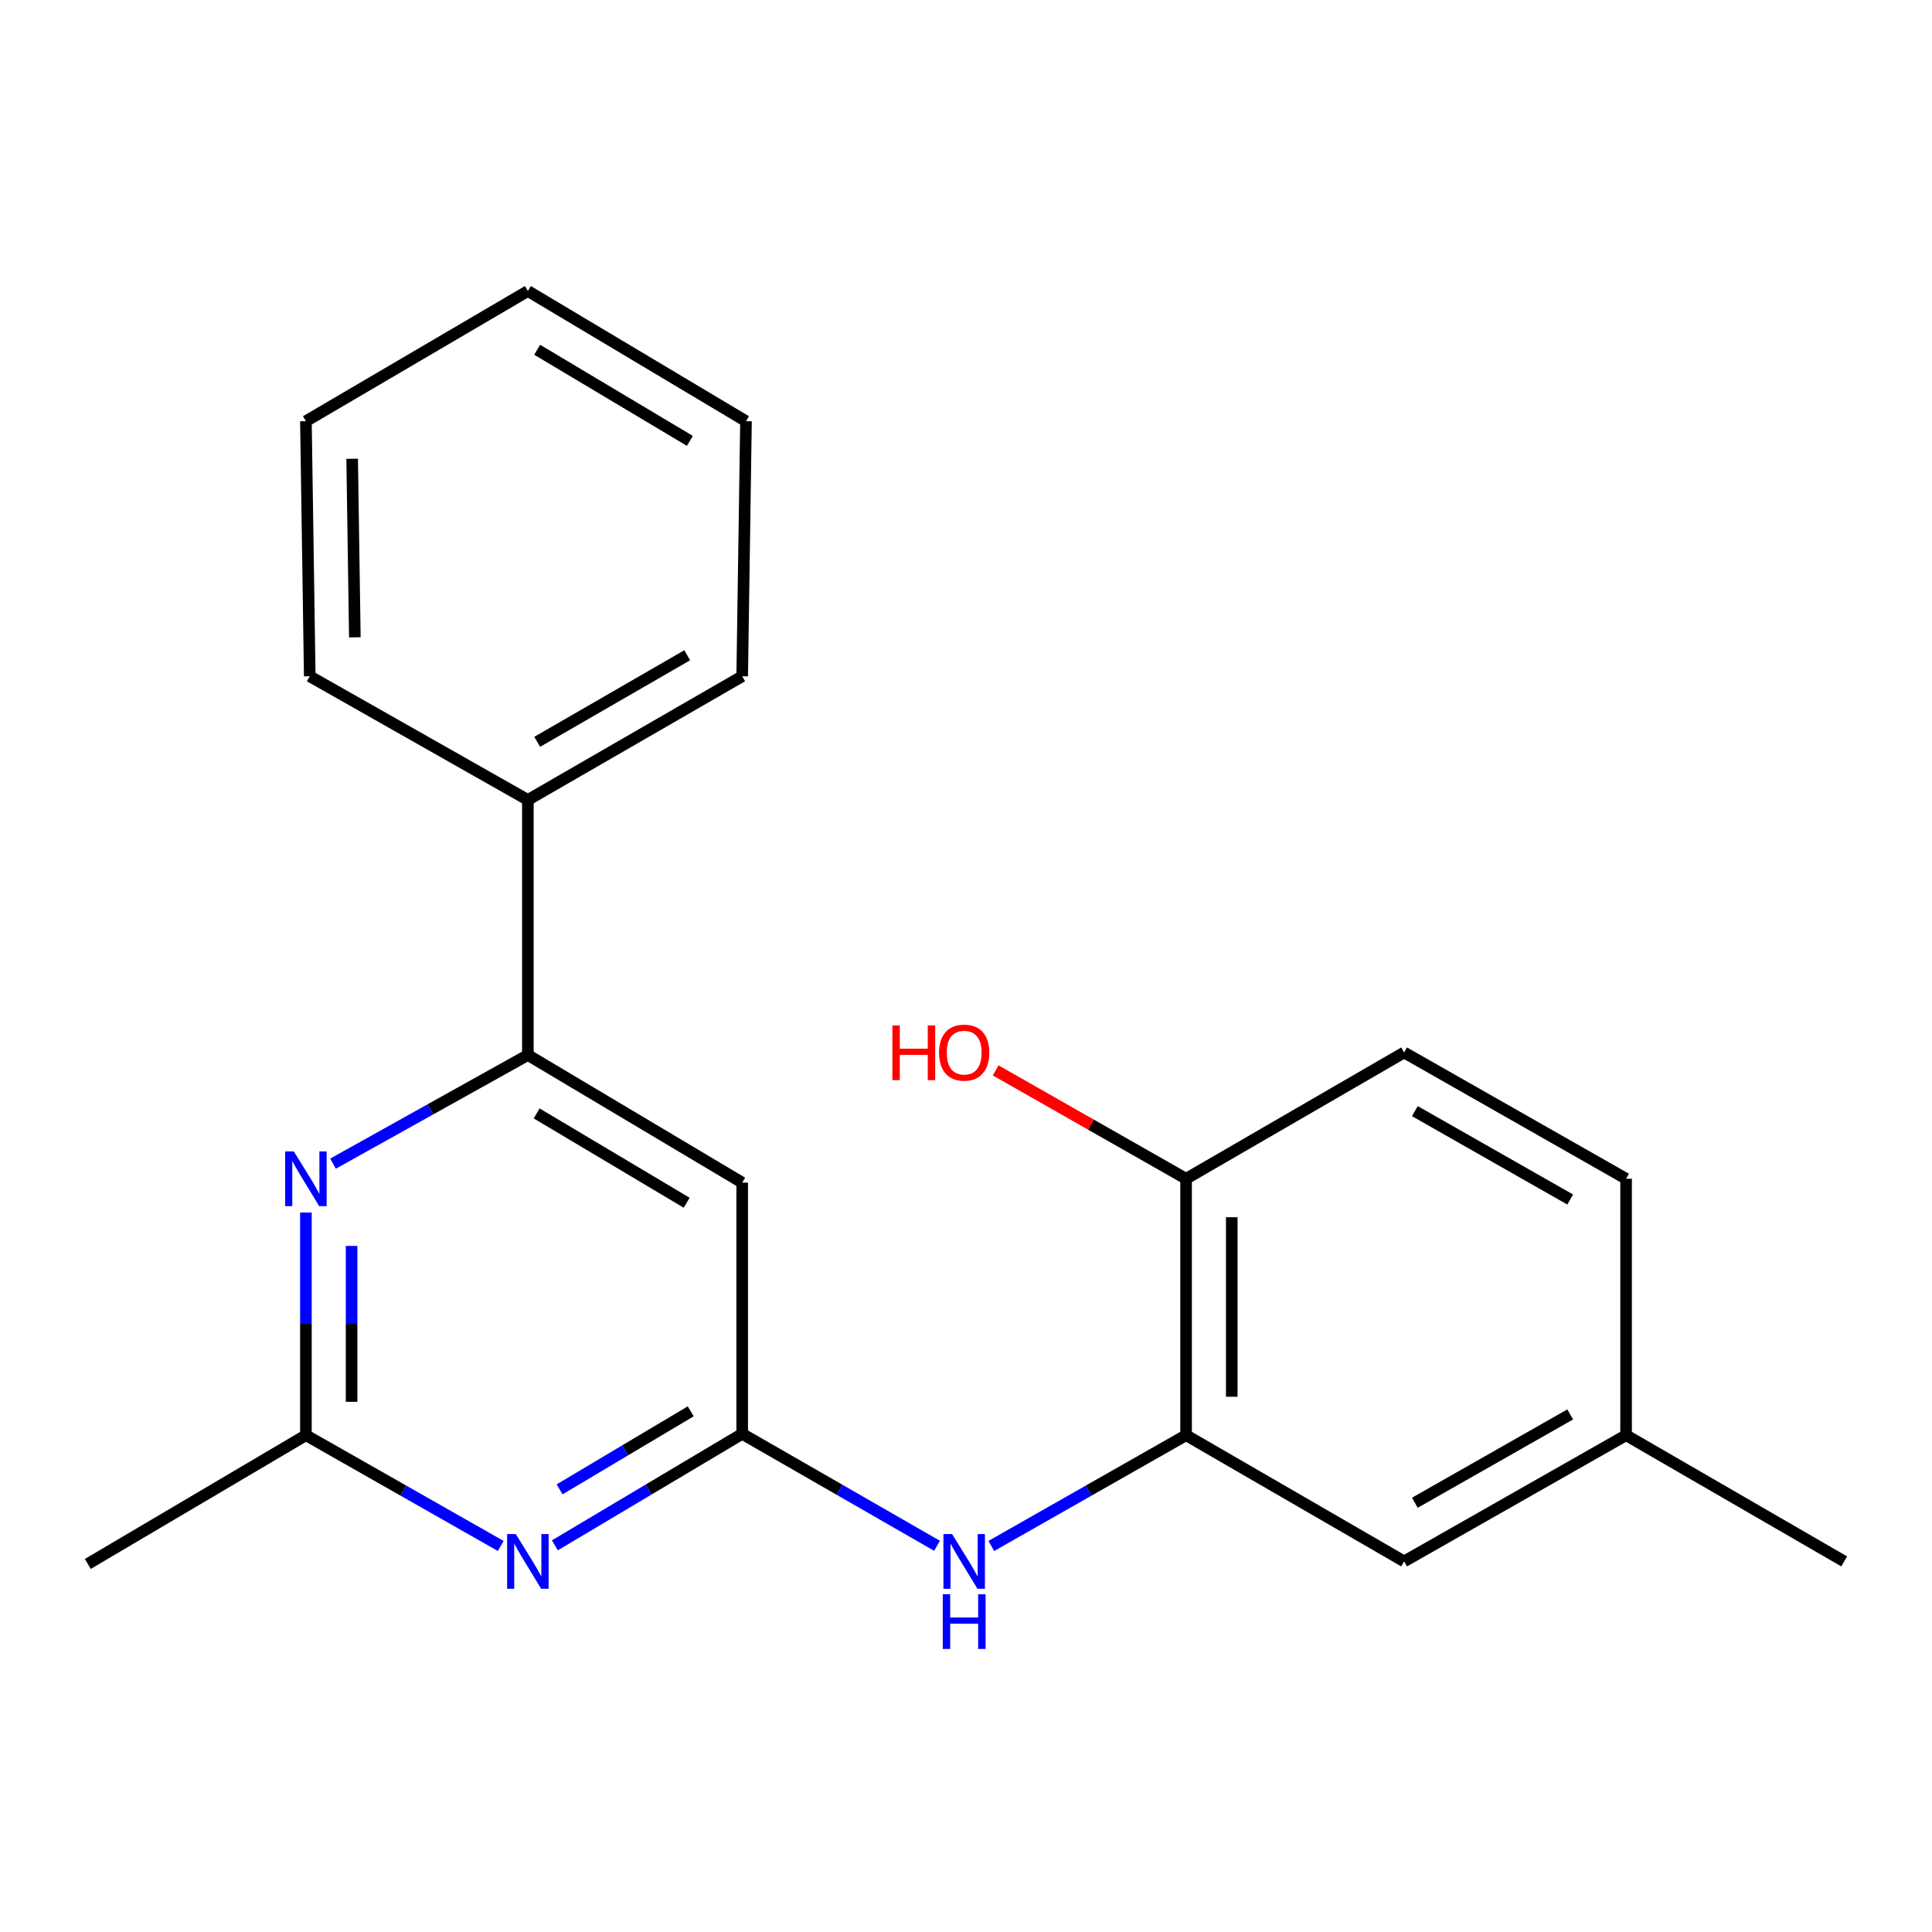 <?xml version='1.0' encoding='iso-8859-1'?>
<svg version='1.1' baseProfile='full'
              xmlns='http://www.w3.org/2000/svg'
                      xmlns:rdkit='http://www.rdkit.org/xml'
                      xmlns:xlink='http://www.w3.org/1999/xlink'
                  xml:space='preserve'
width='1000px' height='1000px' viewBox='0 0 1000 1000'>
<!-- END OF HEADER -->
<rect style='opacity:1.0;fill:#FFFFFF;stroke:none' width='1000' height='1000' x='0' y='0'> </rect>
<path class='bond-0' d='M 384.157,742.152 L 335.675,771.008' style='fill:none;fill-rule:evenodd;stroke:#000000;stroke-width:6px;stroke-linecap:butt;stroke-linejoin:miter;stroke-opacity:1' />
<path class='bond-0' d='M 335.675,771.008 L 287.194,799.864' style='fill:none;fill-rule:evenodd;stroke:#0000FF;stroke-width:6px;stroke-linecap:butt;stroke-linejoin:miter;stroke-opacity:1' />
<path class='bond-0' d='M 357.521,730.493 L 323.584,750.692' style='fill:none;fill-rule:evenodd;stroke:#000000;stroke-width:6px;stroke-linecap:butt;stroke-linejoin:miter;stroke-opacity:1' />
<path class='bond-0' d='M 323.584,750.692 L 289.647,770.891' style='fill:none;fill-rule:evenodd;stroke:#0000FF;stroke-width:6px;stroke-linecap:butt;stroke-linejoin:miter;stroke-opacity:1' />
<path class='bond-3' d='M 384.157,742.152 L 384.157,612.137' style='fill:none;fill-rule:evenodd;stroke:#000000;stroke-width:6px;stroke-linecap:butt;stroke-linejoin:miter;stroke-opacity:1' />
<path class='bond-5' d='M 384.157,742.152 L 434.579,771.126' style='fill:none;fill-rule:evenodd;stroke:#000000;stroke-width:6px;stroke-linecap:butt;stroke-linejoin:miter;stroke-opacity:1' />
<path class='bond-5' d='M 434.579,771.126 L 485.001,800.101' style='fill:none;fill-rule:evenodd;stroke:#0000FF;stroke-width:6px;stroke-linecap:butt;stroke-linejoin:miter;stroke-opacity:1' />
<path class='bond-4' d='M 259.183,800.192 L 208.762,771.527' style='fill:none;fill-rule:evenodd;stroke:#0000FF;stroke-width:6px;stroke-linecap:butt;stroke-linejoin:miter;stroke-opacity:1' />
<path class='bond-4' d='M 208.762,771.527 L 158.342,742.861' style='fill:none;fill-rule:evenodd;stroke:#000000;stroke-width:6px;stroke-linecap:butt;stroke-linejoin:miter;stroke-opacity:1' />
<path class='bond-1' d='M 172.371,602.306 L 222.799,574.189' style='fill:none;fill-rule:evenodd;stroke:#0000FF;stroke-width:6px;stroke-linecap:butt;stroke-linejoin:miter;stroke-opacity:1' />
<path class='bond-1' d='M 222.799,574.189 L 273.226,546.072' style='fill:none;fill-rule:evenodd;stroke:#000000;stroke-width:6px;stroke-linecap:butt;stroke-linejoin:miter;stroke-opacity:1' />
<path class='bond-21' d='M 158.342,627.606 L 158.342,685.233' style='fill:none;fill-rule:evenodd;stroke:#0000FF;stroke-width:6px;stroke-linecap:butt;stroke-linejoin:miter;stroke-opacity:1' />
<path class='bond-21' d='M 158.342,685.233 L 158.342,742.861' style='fill:none;fill-rule:evenodd;stroke:#000000;stroke-width:6px;stroke-linecap:butt;stroke-linejoin:miter;stroke-opacity:1' />
<path class='bond-21' d='M 181.984,644.894 L 181.984,685.233' style='fill:none;fill-rule:evenodd;stroke:#0000FF;stroke-width:6px;stroke-linecap:butt;stroke-linejoin:miter;stroke-opacity:1' />
<path class='bond-21' d='M 181.984,685.233 L 181.984,725.573' style='fill:none;fill-rule:evenodd;stroke:#000000;stroke-width:6px;stroke-linecap:butt;stroke-linejoin:miter;stroke-opacity:1' />
<path class='bond-2' d='M 273.226,546.072 L 384.157,612.137' style='fill:none;fill-rule:evenodd;stroke:#000000;stroke-width:6px;stroke-linecap:butt;stroke-linejoin:miter;stroke-opacity:1' />
<path class='bond-2' d='M 277.769,576.294 L 355.421,622.539' style='fill:none;fill-rule:evenodd;stroke:#000000;stroke-width:6px;stroke-linecap:butt;stroke-linejoin:miter;stroke-opacity:1' />
<path class='bond-9' d='M 273.226,546.072 L 273.226,414.048' style='fill:none;fill-rule:evenodd;stroke:#000000;stroke-width:6px;stroke-linecap:butt;stroke-linejoin:miter;stroke-opacity:1' />
<path class='bond-14' d='M 158.342,742.861 L 45.455,809.49' style='fill:none;fill-rule:evenodd;stroke:#000000;stroke-width:6px;stroke-linecap:butt;stroke-linejoin:miter;stroke-opacity:1' />
<path class='bond-6' d='M 513.098,800.191 L 563.505,771.526' style='fill:none;fill-rule:evenodd;stroke:#0000FF;stroke-width:6px;stroke-linecap:butt;stroke-linejoin:miter;stroke-opacity:1' />
<path class='bond-6' d='M 563.505,771.526 L 613.912,742.861' style='fill:none;fill-rule:evenodd;stroke:#000000;stroke-width:6px;stroke-linecap:butt;stroke-linejoin:miter;stroke-opacity:1' />
<path class='bond-7' d='M 613.912,742.861 L 613.912,610.127' style='fill:none;fill-rule:evenodd;stroke:#000000;stroke-width:6px;stroke-linecap:butt;stroke-linejoin:miter;stroke-opacity:1' />
<path class='bond-7' d='M 637.554,722.951 L 637.554,630.037' style='fill:none;fill-rule:evenodd;stroke:#000000;stroke-width:6px;stroke-linecap:butt;stroke-linejoin:miter;stroke-opacity:1' />
<path class='bond-8' d='M 613.912,742.861 L 726.774,808.177' style='fill:none;fill-rule:evenodd;stroke:#000000;stroke-width:6px;stroke-linecap:butt;stroke-linejoin:miter;stroke-opacity:1' />
<path class='bond-10' d='M 613.912,610.127 L 726.774,544.759' style='fill:none;fill-rule:evenodd;stroke:#000000;stroke-width:6px;stroke-linecap:butt;stroke-linejoin:miter;stroke-opacity:1' />
<path class='bond-13' d='M 613.912,610.127 L 564.635,582.083' style='fill:none;fill-rule:evenodd;stroke:#000000;stroke-width:6px;stroke-linecap:butt;stroke-linejoin:miter;stroke-opacity:1' />
<path class='bond-13' d='M 564.635,582.083 L 515.358,554.038' style='fill:none;fill-rule:evenodd;stroke:#FF0000;stroke-width:6px;stroke-linecap:butt;stroke-linejoin:miter;stroke-opacity:1' />
<path class='bond-11' d='M 726.774,808.177 L 841.658,742.861' style='fill:none;fill-rule:evenodd;stroke:#000000;stroke-width:6px;stroke-linecap:butt;stroke-linejoin:miter;stroke-opacity:1' />
<path class='bond-11' d='M 732.322,777.827 L 812.741,732.106' style='fill:none;fill-rule:evenodd;stroke:#000000;stroke-width:6px;stroke-linecap:butt;stroke-linejoin:miter;stroke-opacity:1' />
<path class='bond-15' d='M 273.226,414.048 L 384.157,350.033' style='fill:none;fill-rule:evenodd;stroke:#000000;stroke-width:6px;stroke-linecap:butt;stroke-linejoin:miter;stroke-opacity:1' />
<path class='bond-15' d='M 278.049,383.969 L 355.701,339.158' style='fill:none;fill-rule:evenodd;stroke:#000000;stroke-width:6px;stroke-linecap:butt;stroke-linejoin:miter;stroke-opacity:1' />
<path class='bond-16' d='M 273.226,414.048 L 160.326,350.033' style='fill:none;fill-rule:evenodd;stroke:#000000;stroke-width:6px;stroke-linecap:butt;stroke-linejoin:miter;stroke-opacity:1' />
<path class='bond-22' d='M 726.774,544.759 L 841.658,610.127' style='fill:none;fill-rule:evenodd;stroke:#000000;stroke-width:6px;stroke-linecap:butt;stroke-linejoin:miter;stroke-opacity:1' />
<path class='bond-22' d='M 732.315,575.112 L 812.733,620.87' style='fill:none;fill-rule:evenodd;stroke:#000000;stroke-width:6px;stroke-linecap:butt;stroke-linejoin:miter;stroke-opacity:1' />
<path class='bond-12' d='M 841.658,742.861 L 841.658,610.127' style='fill:none;fill-rule:evenodd;stroke:#000000;stroke-width:6px;stroke-linecap:butt;stroke-linejoin:miter;stroke-opacity:1' />
<path class='bond-17' d='M 841.658,742.861 L 954.545,808.177' style='fill:none;fill-rule:evenodd;stroke:#000000;stroke-width:6px;stroke-linecap:butt;stroke-linejoin:miter;stroke-opacity:1' />
<path class='bond-18' d='M 384.157,350.033 L 386.127,218.008' style='fill:none;fill-rule:evenodd;stroke:#000000;stroke-width:6px;stroke-linecap:butt;stroke-linejoin:miter;stroke-opacity:1' />
<path class='bond-19' d='M 160.326,350.033 L 158.342,218.008' style='fill:none;fill-rule:evenodd;stroke:#000000;stroke-width:6px;stroke-linecap:butt;stroke-linejoin:miter;stroke-opacity:1' />
<path class='bond-19' d='M 183.667,329.874 L 182.278,237.457' style='fill:none;fill-rule:evenodd;stroke:#000000;stroke-width:6px;stroke-linecap:butt;stroke-linejoin:miter;stroke-opacity:1' />
<path class='bond-23' d='M 386.127,218.008 L 273.226,150.63' style='fill:none;fill-rule:evenodd;stroke:#000000;stroke-width:6px;stroke-linecap:butt;stroke-linejoin:miter;stroke-opacity:1' />
<path class='bond-23' d='M 357.077,228.203 L 278.046,181.038' style='fill:none;fill-rule:evenodd;stroke:#000000;stroke-width:6px;stroke-linecap:butt;stroke-linejoin:miter;stroke-opacity:1' />
<path class='bond-20' d='M 158.342,218.008 L 273.226,150.63' style='fill:none;fill-rule:evenodd;stroke:#000000;stroke-width:6px;stroke-linecap:butt;stroke-linejoin:miter;stroke-opacity:1' />
<path  class='atom-1' d='M 266.966 794.017
L 276.246 809.017
Q 277.166 810.497, 278.646 813.177
Q 280.126 815.857, 280.206 816.017
L 280.206 794.017
L 283.966 794.017
L 283.966 822.337
L 280.086 822.337
L 270.126 805.937
Q 268.966 804.017, 267.726 801.817
Q 266.526 799.617, 266.166 798.937
L 266.166 822.337
L 262.486 822.337
L 262.486 794.017
L 266.966 794.017
' fill='#0000FF'/>
<path  class='atom-2' d='M 152.082 595.967
L 161.362 610.967
Q 162.282 612.447, 163.762 615.127
Q 165.242 617.807, 165.322 617.967
L 165.322 595.967
L 169.082 595.967
L 169.082 624.287
L 165.202 624.287
L 155.242 607.887
Q 154.082 605.967, 152.842 603.767
Q 151.642 601.567, 151.282 600.887
L 151.282 624.287
L 147.602 624.287
L 147.602 595.967
L 152.082 595.967
' fill='#0000FF'/>
<path  class='atom-6' d='M 492.794 794.017
L 502.074 809.017
Q 502.994 810.497, 504.474 813.177
Q 505.954 815.857, 506.034 816.017
L 506.034 794.017
L 509.794 794.017
L 509.794 822.337
L 505.914 822.337
L 495.954 805.937
Q 494.794 804.017, 493.554 801.817
Q 492.354 799.617, 491.994 798.937
L 491.994 822.337
L 488.314 822.337
L 488.314 794.017
L 492.794 794.017
' fill='#0000FF'/>
<path  class='atom-6' d='M 487.974 825.169
L 491.814 825.169
L 491.814 837.209
L 506.294 837.209
L 506.294 825.169
L 510.134 825.169
L 510.134 853.489
L 506.294 853.489
L 506.294 840.409
L 491.814 840.409
L 491.814 853.489
L 487.974 853.489
L 487.974 825.169
' fill='#0000FF'/>
<path  class='atom-14' d='M 461.894 530.759
L 465.734 530.759
L 465.734 542.799
L 480.214 542.799
L 480.214 530.759
L 484.054 530.759
L 484.054 559.079
L 480.214 559.079
L 480.214 545.999
L 465.734 545.999
L 465.734 559.079
L 461.894 559.079
L 461.894 530.759
' fill='#FF0000'/>
<path  class='atom-14' d='M 486.054 544.839
Q 486.054 538.039, 489.414 534.239
Q 492.774 530.439, 499.054 530.439
Q 505.334 530.439, 508.694 534.239
Q 512.054 538.039, 512.054 544.839
Q 512.054 551.719, 508.654 555.639
Q 505.254 559.519, 499.054 559.519
Q 492.814 559.519, 489.414 555.639
Q 486.054 551.759, 486.054 544.839
M 499.054 556.319
Q 503.374 556.319, 505.694 553.439
Q 508.054 550.519, 508.054 544.839
Q 508.054 539.279, 505.694 536.479
Q 503.374 533.639, 499.054 533.639
Q 494.734 533.639, 492.374 536.439
Q 490.054 539.239, 490.054 544.839
Q 490.054 550.559, 492.374 553.439
Q 494.734 556.319, 499.054 556.319
' fill='#FF0000'/>
</svg>

